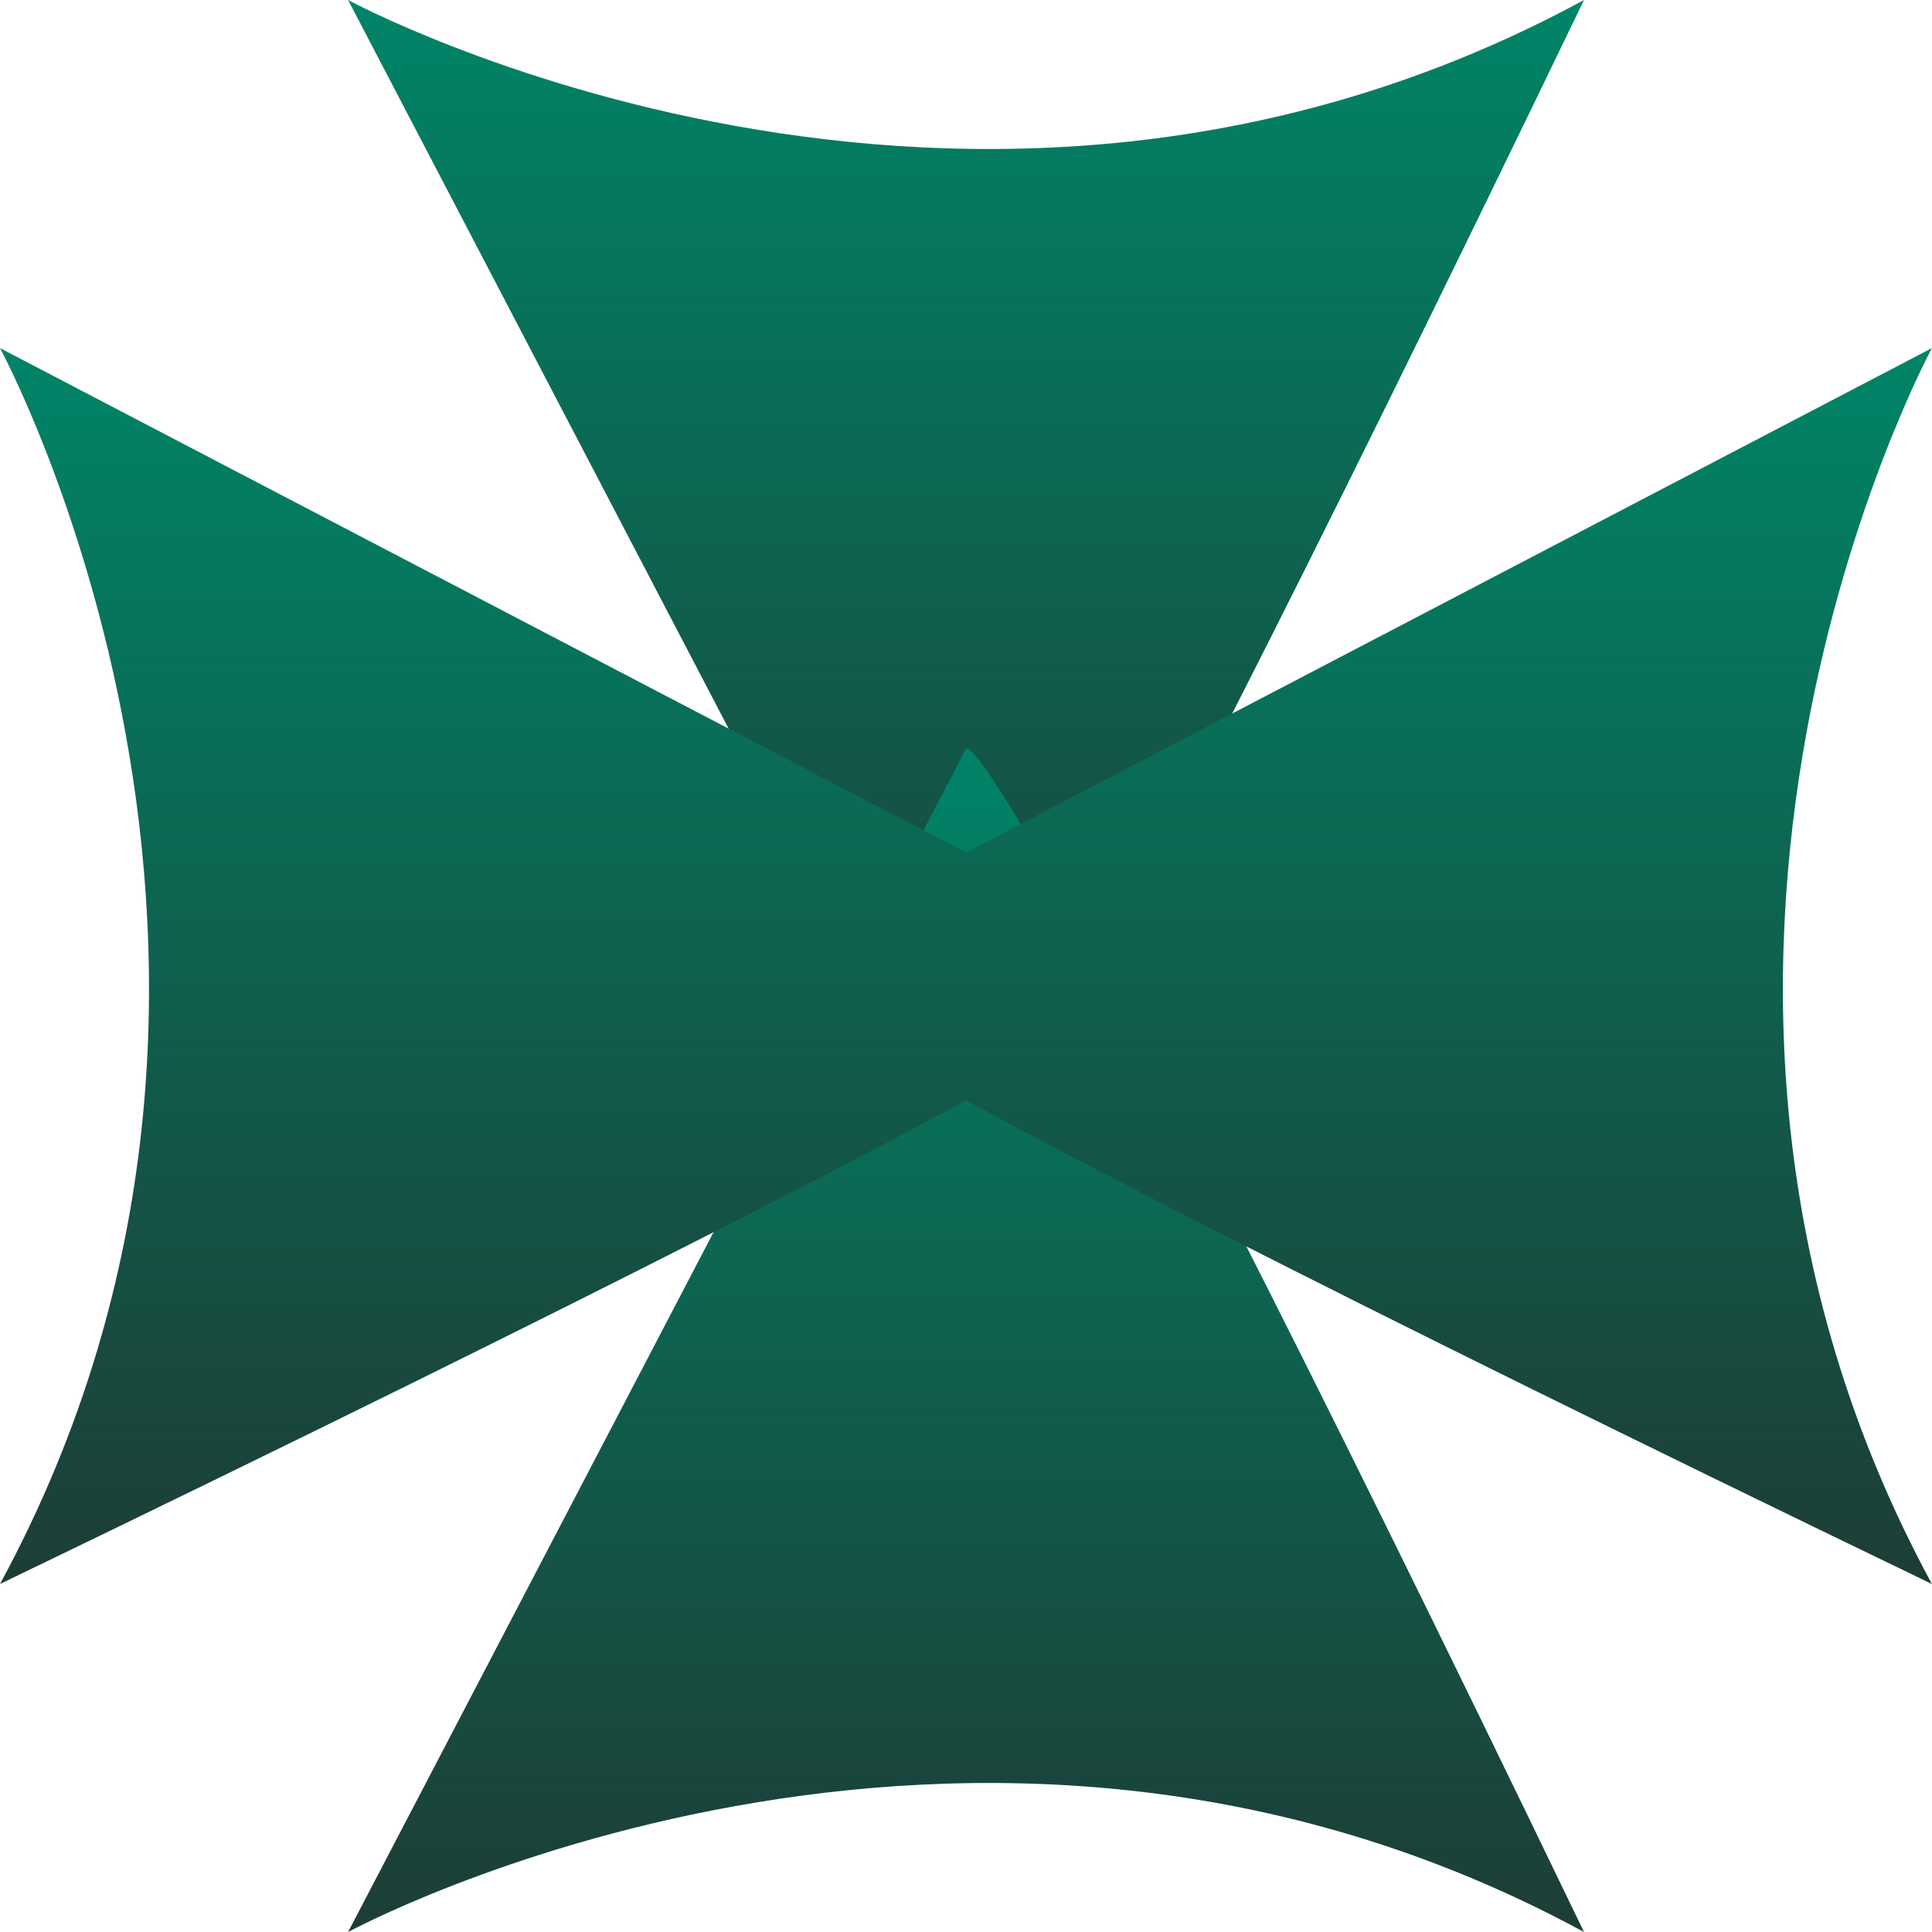 <svg width="24" height="24" viewBox="0 0 24 24" fill="none" xmlns="http://www.w3.org/2000/svg">
<g clip-path="url(#clip0_253_1630)">
<g clip-path="url(#clip1_253_1630)">
<g clip-path="url(#clip2_253_1630)">
<path d="M4.324 0C4.324 0 12.001 4.165 19.677 0C12.291 15.312 12.001 14.699 12.001 14.699L4.324 0Z" fill="url(#paint0_linear_253_1630)"/>
<path d="M4.324 24C4.324 24 12.001 19.835 19.677 24C12.291 8.688 12.001 9.3 12.001 9.3L4.324 24Z" fill="url(#paint1_linear_253_1630)"/>
<path d="M23.999 4.324C23.999 4.324 19.834 12.001 23.999 19.677C8.687 12.291 9.3 12.001 9.3 12.001L23.999 4.324Z" fill="url(#paint2_linear_253_1630)"/>
<path d="M0 4.324C0 4.324 4.165 12.001 0 19.677C15.312 12.291 14.699 12.001 14.699 12.001L0 4.324Z" fill="url(#paint3_linear_253_1630)"/>
</g>
</g>
</g>
<defs>
<linearGradient id="paint0_linear_253_1630" x1="12.001" y1="0" x2="12.001" y2="14.703" gradientUnits="userSpaceOnUse">
<stop stop-color="#008467"/>
<stop offset="1" stop-color="#1D3D36"/>
</linearGradient>
<linearGradient id="paint1_linear_253_1630" x1="12.001" y1="9.297" x2="12.001" y2="24" gradientUnits="userSpaceOnUse">
<stop stop-color="#008467"/>
<stop offset="1" stop-color="#1D3D36"/>
</linearGradient>
<linearGradient id="paint2_linear_253_1630" x1="16.648" y1="4.324" x2="16.648" y2="19.677" gradientUnits="userSpaceOnUse">
<stop stop-color="#008467"/>
<stop offset="1" stop-color="#1D3D36"/>
</linearGradient>
<linearGradient id="paint3_linear_253_1630" x1="7.351" y1="4.324" x2="7.351" y2="19.677" gradientUnits="userSpaceOnUse">
<stop stop-color="#008467"/>
<stop offset="1" stop-color="#1D3D36"/>
</linearGradient>
<clipPath id="clip0_253_1630">
<rect width="24" height="24" fill="white"/>
</clipPath>
<clipPath id="clip1_253_1630">
<rect width="24" height="24" fill="white"/>
</clipPath>
<clipPath id="clip2_253_1630">
<rect width="24" height="24" fill="white"/>
</clipPath>
</defs>
</svg>

